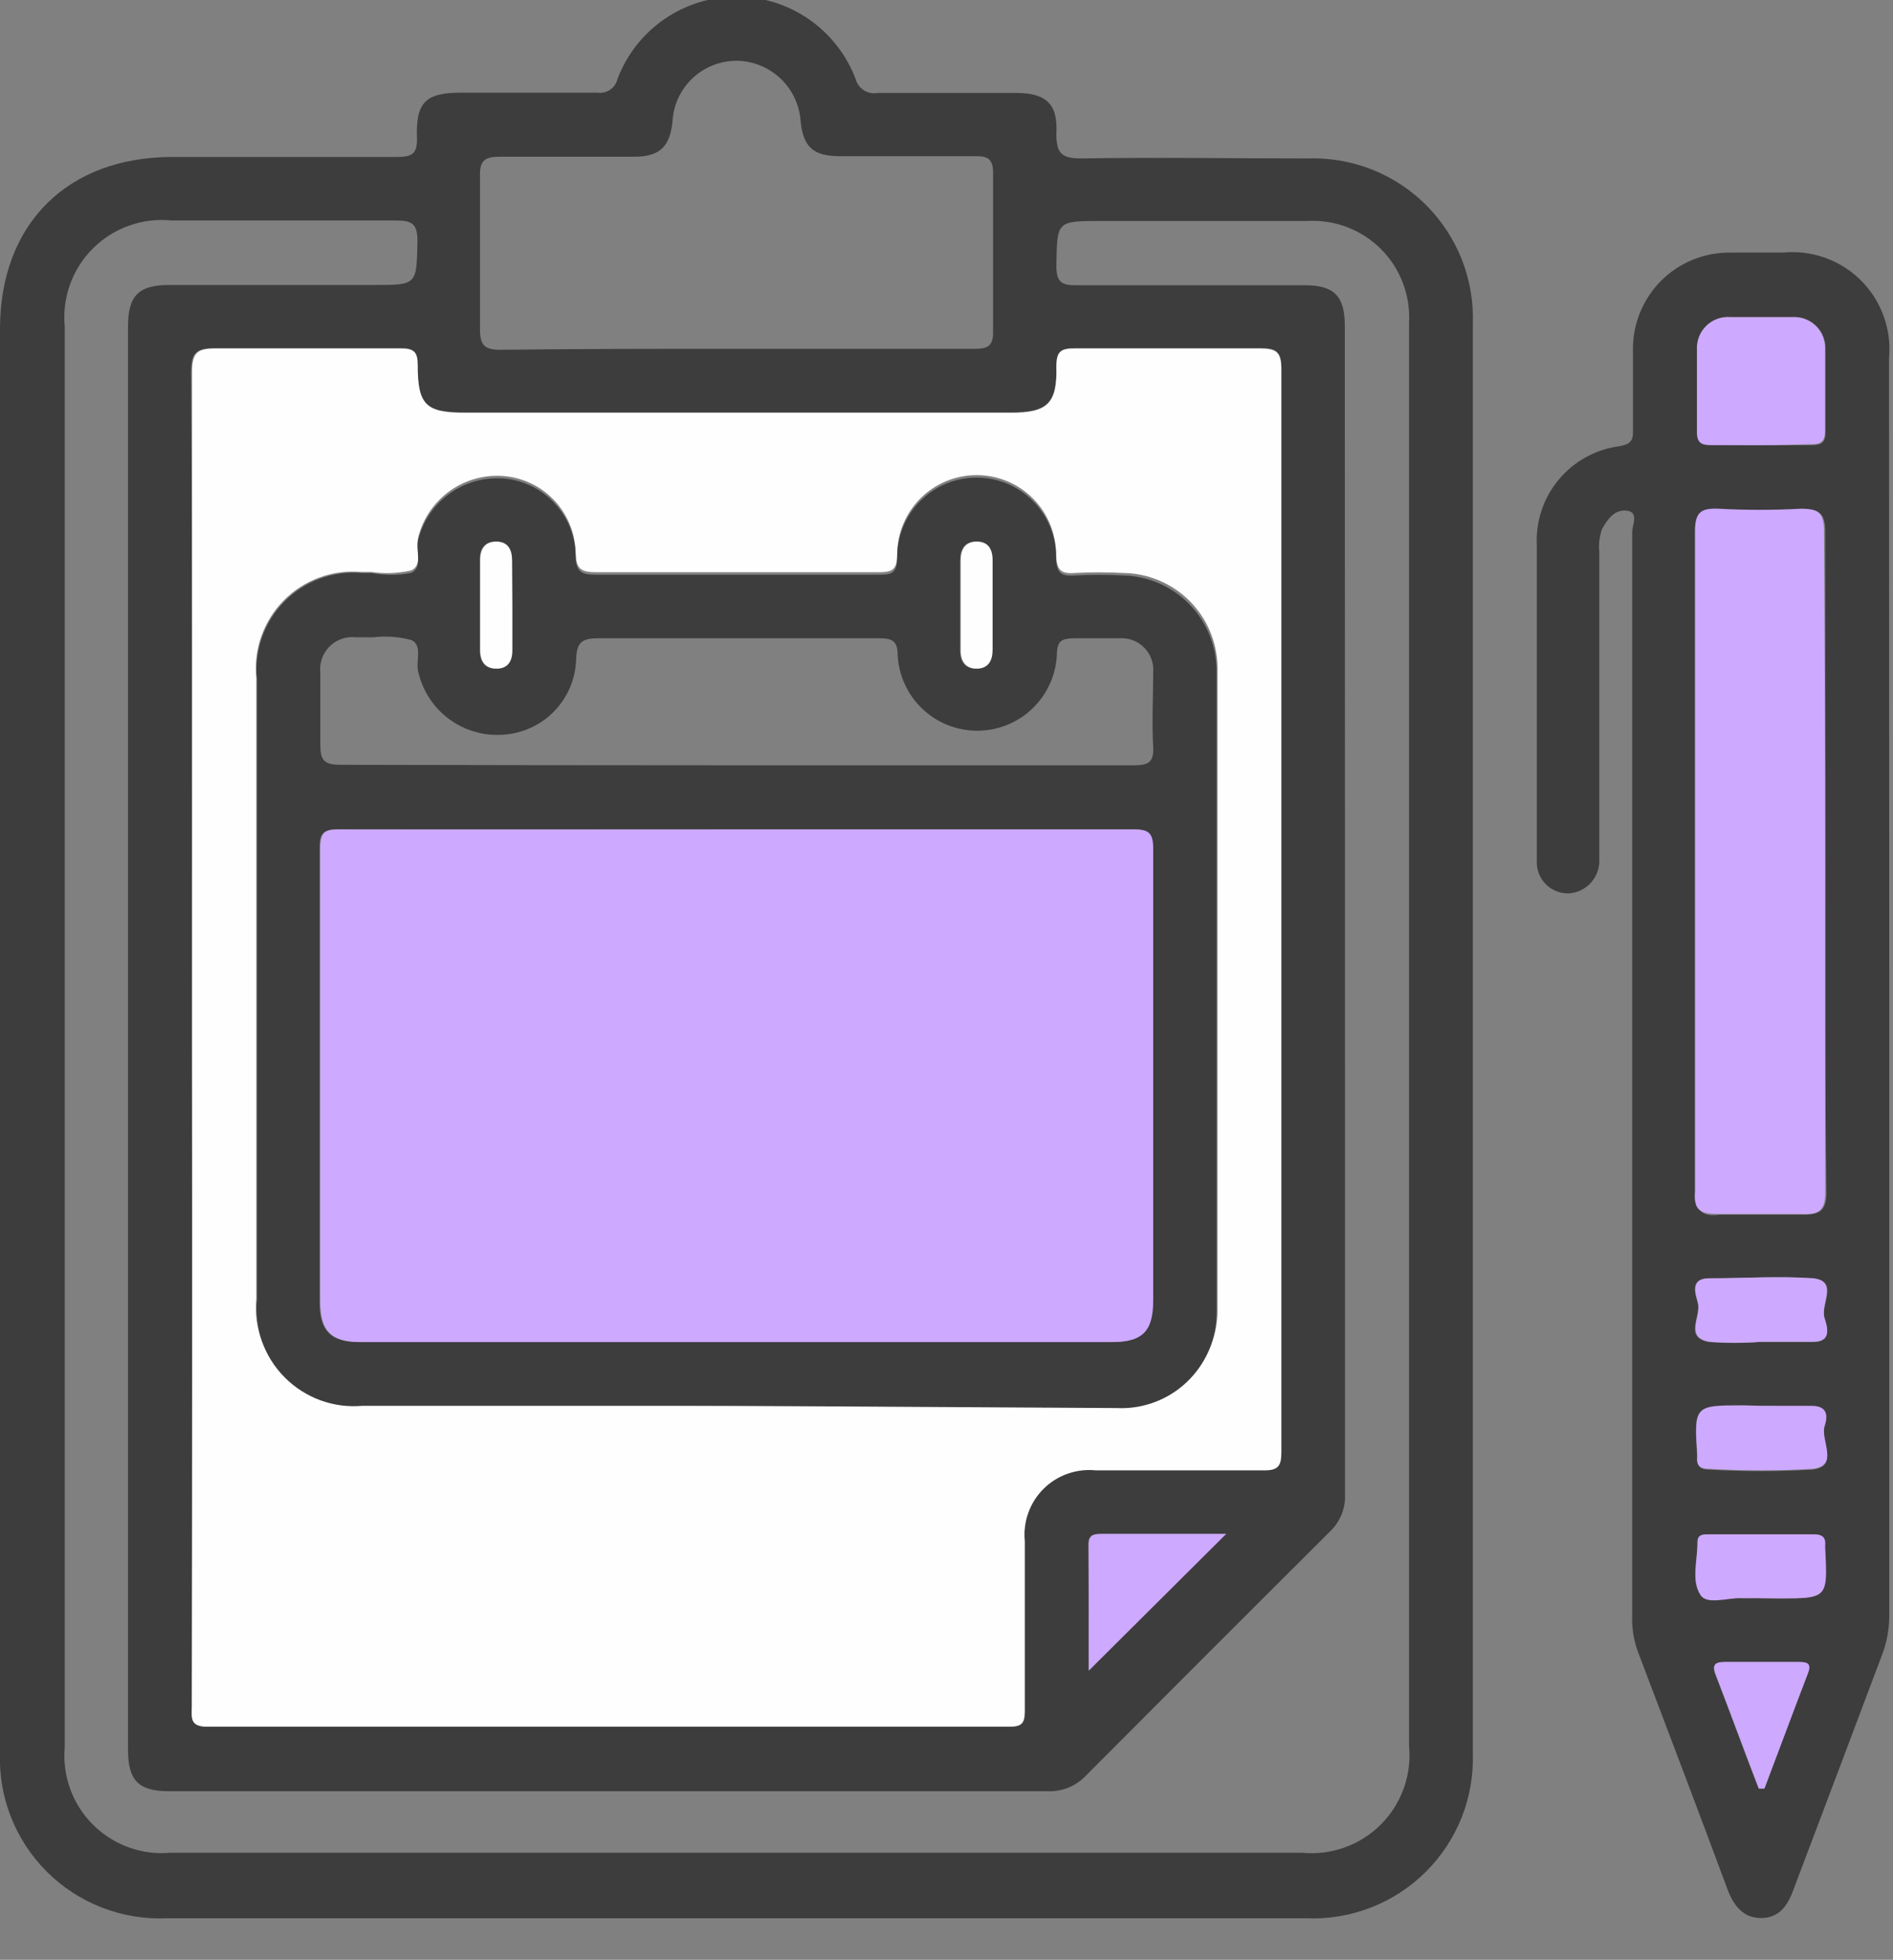 <svg width="57" height="59" viewBox="0 0 57 59" fill="none" xmlns="http://www.w3.org/2000/svg">
<rect x="0" y="0" width="57" height="59" fill="#808080" stroke="none"/>
<g clip-path="url(#clip0_11081_701)">
<path d="M0 31.178V9.908C0 6.75 2.018 4.725 5.198 4.725C7.448 4.725 9.698 4.725 11.948 4.725C12.398 4.725 12.57 4.643 12.555 4.148C12.518 3.068 12.825 2.79 13.89 2.79C15.255 2.79 16.628 2.79 17.993 2.79C18.126 2.809 18.262 2.777 18.373 2.701C18.484 2.624 18.562 2.509 18.593 2.378C18.868 1.65 19.358 1.023 19.999 0.58C20.639 0.137 21.399 -0.1 22.178 -0.1C22.956 -0.1 23.716 0.137 24.357 0.58C24.997 1.023 25.488 1.65 25.763 2.378C25.8 2.52 25.89 2.642 26.014 2.72C26.137 2.798 26.286 2.826 26.43 2.798C27.81 2.798 29.198 2.798 30.585 2.798C31.493 2.798 31.86 3.12 31.808 4.02C31.808 4.605 31.95 4.77 32.558 4.77C34.808 4.733 37.058 4.77 39.368 4.77C40.028 4.746 40.687 4.859 41.302 5.1C41.917 5.342 42.475 5.708 42.943 6.175C43.41 6.643 43.776 7.201 44.018 7.816C44.26 8.432 44.372 9.09 44.348 9.75C44.348 24.085 44.348 38.423 44.348 52.763C44.372 53.425 44.259 54.085 44.017 54.702C43.774 55.318 43.407 55.878 42.938 56.346C42.469 56.814 41.909 57.181 41.292 57.422C40.675 57.664 40.015 57.776 39.353 57.751C27.908 57.751 16.46 57.751 5.01 57.751C4.345 57.778 3.681 57.667 3.061 57.425C2.441 57.183 1.877 56.815 1.406 56.344C0.936 55.873 0.567 55.31 0.325 54.69C0.083 54.069 -0.027 53.406 0 52.74V31.178ZM5.783 31.261C5.783 37.965 5.783 44.67 5.783 51.376C5.783 51.691 5.708 51.983 6.24 51.983C14.29 51.983 22.343 51.983 30.398 51.983C30.765 51.983 30.87 51.886 30.863 51.511C30.863 49.808 30.863 48.098 30.863 46.395C30.832 46.107 30.866 45.815 30.963 45.542C31.059 45.268 31.216 45.019 31.421 44.814C31.625 44.608 31.873 44.451 32.147 44.354C32.42 44.256 32.712 44.221 33 44.251C34.68 44.251 36.368 44.251 38.055 44.251C38.483 44.251 38.588 44.13 38.588 43.718C38.588 40.763 38.588 37.808 38.588 34.861C38.588 26.951 38.588 19.038 38.588 11.123C38.588 10.575 38.438 10.47 37.928 10.478C36.075 10.478 34.23 10.478 32.385 10.478C31.943 10.478 31.8 10.568 31.815 11.033C31.815 12.143 31.545 12.413 30.435 12.413H13.988C12.795 12.413 12.54 12.181 12.548 10.973C12.548 10.575 12.435 10.47 12.045 10.478C10.193 10.478 8.348 10.478 6.503 10.478C5.94 10.478 5.753 10.583 5.753 11.183C5.798 17.888 5.783 24.57 5.783 31.261ZM42.428 31.215C42.428 24.046 42.428 16.875 42.428 9.705C42.45 9.298 42.385 8.89 42.238 8.508C42.092 8.127 41.866 7.781 41.577 7.493C41.287 7.205 40.94 6.981 40.558 6.836C40.176 6.692 39.768 6.629 39.36 6.653H33.15C31.808 6.653 31.83 6.653 31.808 8.01C31.808 8.528 31.995 8.588 32.43 8.588C34.725 8.588 37.013 8.588 39.3 8.588C40.17 8.588 40.493 8.918 40.493 9.795C40.498 21.52 40.5 33.255 40.5 45.001C40.508 45.209 40.47 45.417 40.389 45.61C40.309 45.803 40.188 45.976 40.035 46.118C37.59 48.553 35.148 50.995 32.708 53.446C32.559 53.607 32.376 53.733 32.172 53.816C31.969 53.899 31.75 53.937 31.53 53.925H5.078C4.178 53.925 3.855 53.603 3.855 52.688V9.818C3.855 8.903 4.178 8.58 5.085 8.58H11.25C12.57 8.58 12.54 8.58 12.57 7.253C12.57 6.728 12.398 6.638 11.918 6.638C9.668 6.638 7.418 6.638 5.168 6.638C4.736 6.594 4.299 6.646 3.89 6.791C3.48 6.936 3.108 7.17 2.8 7.477C2.492 7.783 2.256 8.154 2.109 8.563C1.962 8.972 1.908 9.408 1.95 9.84V52.59C1.911 53.018 1.967 53.449 2.112 53.853C2.258 54.257 2.491 54.624 2.795 54.928C3.098 55.232 3.464 55.466 3.868 55.613C4.271 55.76 4.702 55.816 5.13 55.778H39.21C39.643 55.82 40.08 55.765 40.489 55.618C40.899 55.472 41.27 55.236 41.578 54.928C41.886 54.621 42.121 54.249 42.268 53.84C42.415 53.43 42.47 52.993 42.428 52.56V31.215ZM22.185 10.501C24.57 10.501 26.955 10.501 29.348 10.501C29.745 10.501 29.91 10.418 29.903 9.975C29.903 8.393 29.903 6.803 29.903 5.22C29.903 4.77 29.738 4.695 29.34 4.703C27.998 4.703 26.648 4.703 25.305 4.703C24.48 4.703 24.18 4.425 24.105 3.623C24.066 3.141 23.85 2.691 23.498 2.36C23.146 2.029 22.683 1.84 22.2 1.83C21.703 1.824 21.222 2.01 20.859 2.35C20.495 2.689 20.277 3.156 20.25 3.653C20.175 4.403 19.875 4.718 19.103 4.718C17.753 4.718 16.41 4.718 15.068 4.718C14.61 4.718 14.438 4.815 14.453 5.31C14.453 6.81 14.453 8.363 14.453 9.885C14.453 10.38 14.565 10.53 15.075 10.53C17.445 10.501 19.815 10.501 22.185 10.501ZM32.783 50.295L36.908 46.185H33.158C32.94 46.185 32.768 46.185 32.768 46.501C32.79 47.806 32.783 49.118 32.783 50.295Z" fill="#3D3D3D"/>
<path d="M56.887 29.708C56.887 36.018 56.887 42.325 56.887 48.63C56.889 49.051 56.81 49.469 56.655 49.86C55.775 52.2 54.89 54.545 54 56.895C53.827 57.368 53.58 57.735 53.04 57.743C52.5 57.75 52.207 57.383 52.02 56.888C51.127 54.48 50.212 52.08 49.305 49.688C49.186 49.346 49.133 48.984 49.147 48.623C49.147 37.758 49.147 26.89 49.147 16.02C49.147 15.803 49.357 15.42 48.99 15.375C48.622 15.33 48.42 15.608 48.24 15.923C48.16 16.151 48.132 16.395 48.157 16.635V25.433C48.157 25.59 48.157 25.755 48.157 25.913C48.158 26.161 48.065 26.4 47.897 26.582C47.728 26.765 47.497 26.876 47.25 26.895C47.118 26.901 46.987 26.879 46.865 26.83C46.743 26.782 46.632 26.708 46.54 26.614C46.448 26.52 46.377 26.407 46.331 26.284C46.286 26.161 46.266 26.029 46.275 25.898C46.275 24.233 46.275 22.56 46.275 20.895C46.275 19.395 46.275 17.895 46.275 16.433C46.235 15.711 46.469 15 46.931 14.444C47.393 13.887 48.048 13.526 48.765 13.433C49.095 13.373 49.185 13.268 49.17 12.945C49.17 12.14 49.17 11.338 49.17 10.538C49.165 10.15 49.238 9.765 49.384 9.406C49.531 9.047 49.748 8.721 50.023 8.447C50.298 8.174 50.625 7.958 50.985 7.814C51.344 7.669 51.73 7.598 52.117 7.605H53.685C54.113 7.562 54.545 7.615 54.951 7.759C55.357 7.903 55.725 8.135 56.031 8.438C56.336 8.741 56.571 9.108 56.717 9.513C56.864 9.917 56.92 10.349 56.88 10.778L56.887 29.708ZM54.96 25.958C54.96 22.65 54.96 19.335 54.96 16.02C54.96 15.45 54.787 15.315 54.255 15.338C53.433 15.383 52.609 15.383 51.787 15.338C51.262 15.338 51.037 15.435 51.075 16.02C51.075 19.313 51.075 22.605 51.075 25.898C51.075 29.19 51.075 32.558 51.075 35.888C51.075 36.465 51.24 36.638 51.78 36.57C52.597 36.57 53.422 36.57 54.247 36.57C54.772 36.57 54.997 36.48 54.997 35.895C54.945 32.558 54.96 29.25 54.96 25.935V25.958ZM52.972 13.403C53.49 13.403 54.015 13.403 54.54 13.403C54.84 13.403 54.975 13.328 54.967 12.998C54.967 12.18 54.967 11.355 54.967 10.53C54.975 10.401 54.955 10.271 54.909 10.149C54.864 10.028 54.793 9.917 54.702 9.824C54.611 9.732 54.501 9.659 54.38 9.612C54.259 9.564 54.13 9.542 54 9.548C53.38 9.548 52.757 9.548 52.132 9.548C52 9.534 51.867 9.548 51.741 9.59C51.615 9.632 51.5 9.7 51.402 9.791C51.305 9.881 51.228 9.991 51.177 10.113C51.126 10.236 51.101 10.368 51.105 10.5C51.105 11.325 51.105 12.15 51.105 12.968C51.105 13.298 51.232 13.388 51.532 13.373C52.005 13.388 52.5 13.403 52.972 13.403ZM53.032 40.403H54.592C55.215 40.403 54.99 39.885 54.93 39.653C54.832 39.255 55.38 38.565 54.592 38.49C53.557 38.4 52.507 38.49 51.472 38.49C50.842 38.49 51.075 39.008 51.127 39.24C51.225 39.63 50.685 40.275 51.472 40.403C51.992 40.442 52.513 40.439 53.032 40.395V40.403ZM53.032 42.33H52.5C51 42.33 51 42.33 51.105 43.83V43.89C51.105 44.153 51.202 44.243 51.457 44.243C52.497 44.303 53.538 44.303 54.577 44.243C55.402 44.145 54.795 43.373 54.945 42.93C55.027 42.675 55.05 42.308 54.547 42.345C54.045 42.383 53.542 42.323 53.047 42.323L53.032 42.33ZM52.98 48.12H53.527C55.027 48.12 55.027 48.12 54.945 46.62C54.941 46.58 54.941 46.54 54.945 46.5C54.945 46.26 54.825 46.193 54.607 46.193H51.442C51.27 46.193 51.105 46.193 51.112 46.433C51.112 46.965 50.917 47.58 51.202 48.015C51.39 48.315 51.952 48.083 52.395 48.113C52.597 48.12 52.8 48.113 52.995 48.113L52.98 48.12ZM52.98 53.85H53.122C53.557 52.703 53.985 51.548 54.427 50.393C54.54 50.115 54.427 50.033 54.172 50.04C53.422 50.04 52.672 50.04 51.922 50.04C51.607 50.04 51.547 50.145 51.66 50.438C52.11 51.563 52.5 52.71 52.957 53.843L52.98 53.85Z" fill="#3D3D3D"/>
<path d="M5.783 31.26C5.783 24.57 5.783 17.888 5.783 11.198C5.783 10.598 5.955 10.485 6.533 10.493C8.378 10.493 10.223 10.493 12.075 10.493C12.465 10.493 12.578 10.59 12.578 10.988C12.578 12.195 12.825 12.428 14.018 12.428H30.428C31.538 12.428 31.838 12.158 31.808 11.048C31.808 10.583 31.935 10.485 32.378 10.493C34.223 10.493 36.068 10.493 37.92 10.493C38.43 10.493 38.588 10.59 38.58 11.138C38.58 19.048 38.58 26.96 38.58 34.875C38.58 37.823 38.58 40.778 38.58 43.733C38.58 44.145 38.475 44.273 38.048 44.265C36.36 44.265 34.673 44.265 32.993 44.265C32.705 44.236 32.415 44.271 32.143 44.368C31.871 44.464 31.624 44.62 31.419 44.824C31.215 45.028 31.058 45.274 30.961 45.546C30.863 45.818 30.827 46.108 30.855 46.395C30.855 48.098 30.855 49.808 30.855 51.51C30.855 51.885 30.758 51.983 30.39 51.983C22.335 51.983 14.283 51.983 6.233 51.983C5.7 51.983 5.775 51.69 5.775 51.375C5.79 44.67 5.793 37.965 5.783 31.26ZM22.155 42.323H33.66C34.046 42.341 34.431 42.281 34.793 42.147C35.155 42.012 35.486 41.806 35.766 41.541C36.046 41.275 36.27 40.956 36.423 40.602C36.577 40.248 36.657 39.866 36.66 39.48C36.66 33.015 36.66 26.548 36.66 20.078C36.648 19.329 36.345 18.614 35.814 18.086C35.283 17.558 34.566 17.258 33.818 17.25C33.336 17.224 32.852 17.224 32.37 17.25C31.928 17.288 31.815 17.145 31.8 16.695C31.8 16.061 31.548 15.452 31.099 15.003C30.651 14.555 30.042 14.303 29.408 14.303C28.773 14.303 28.165 14.555 27.716 15.003C27.267 15.452 27.015 16.061 27.015 16.695C27.015 17.198 26.82 17.228 26.415 17.228C23.61 17.228 20.798 17.228 17.985 17.228C17.505 17.228 17.34 17.145 17.333 16.628C17.319 16.049 17.092 15.495 16.697 15.072C16.301 14.649 15.764 14.386 15.188 14.333C14.611 14.281 14.036 14.436 13.562 14.768C13.089 15.1 12.748 15.588 12.6 16.148C12.495 16.5 12.758 17.01 12.375 17.175C11.984 17.262 11.579 17.278 11.183 17.22H10.883C10.455 17.181 10.024 17.238 9.62 17.385C9.216 17.533 8.85 17.767 8.548 18.073C8.246 18.378 8.014 18.746 7.871 19.151C7.727 19.556 7.675 19.988 7.718 20.415C7.718 26.64 7.718 32.865 7.718 39.09C7.676 39.517 7.73 39.948 7.874 40.353C8.018 40.757 8.249 41.125 8.551 41.43C8.853 41.734 9.219 41.969 9.622 42.117C10.024 42.265 10.455 42.322 10.883 42.285L22.155 42.323Z" fill="#FEFEFE"/>
<path d="M32.782 50.295C32.782 49.118 32.782 47.805 32.782 46.493C32.782 46.2 32.955 46.178 33.172 46.178H36.922L32.782 50.295Z" fill="#CDA9FF"/>
<path d="M54.96 25.935C54.96 29.25 54.96 32.557 54.96 35.873C54.96 36.458 54.772 36.578 54.21 36.547C53.385 36.547 52.56 36.547 51.742 36.547C51.202 36.547 50.992 36.443 51.037 35.865C51.037 32.535 51.037 29.205 51.037 25.875C51.037 22.545 51.037 19.29 51.037 15.998C51.037 15.412 51.225 15.293 51.75 15.315C52.572 15.36 53.395 15.36 54.217 15.315C54.75 15.315 54.922 15.428 54.922 15.998C54.945 19.312 54.96 22.628 54.96 25.935Z" fill="#CDA9FF"/>
<path d="M52.972 13.402C52.485 13.402 52.005 13.402 51.525 13.402C51.225 13.402 51.09 13.327 51.097 12.997C51.097 12.18 51.097 11.355 51.097 10.53C51.09 10.398 51.11 10.266 51.157 10.143C51.204 10.02 51.277 9.908 51.371 9.815C51.464 9.722 51.577 9.65 51.7 9.604C51.824 9.558 51.956 9.539 52.087 9.547C52.712 9.547 53.335 9.547 53.955 9.547C54.084 9.538 54.215 9.556 54.337 9.6C54.459 9.644 54.571 9.713 54.665 9.802C54.759 9.892 54.833 10.001 54.883 10.121C54.932 10.241 54.956 10.37 54.952 10.5C54.952 11.325 54.952 12.15 54.952 12.967C54.952 13.297 54.825 13.38 54.525 13.372C54 13.387 53.49 13.402 52.972 13.402Z" fill="#CDA9FF"/>
<path d="M53.032 40.395C52.513 40.436 51.991 40.436 51.472 40.395C50.722 40.267 51.225 39.645 51.127 39.232C51.075 39 50.842 38.482 51.472 38.482C52.507 38.482 53.557 38.415 54.592 38.482C55.342 38.557 54.832 39.232 54.93 39.645C54.99 39.87 55.215 40.395 54.592 40.395H53.032Z" fill="#CDA9FF"/>
<path d="M53.048 42.323C53.543 42.323 54.045 42.323 54.548 42.323C55.05 42.323 55.028 42.653 54.945 42.908C54.795 43.35 55.403 44.123 54.578 44.22C53.539 44.28 52.497 44.28 51.458 44.22C51.203 44.22 51.075 44.13 51.105 43.868V43.808C51.015 42.308 51.015 42.308 52.5 42.308L53.048 42.323Z" fill="#CDA9FF"/>
<path d="M52.995 48.112C52.8 48.112 52.598 48.112 52.395 48.112C51.983 48.112 51.39 48.315 51.203 48.015C50.918 47.58 51.12 46.965 51.113 46.432C51.113 46.2 51.27 46.192 51.443 46.192H54.623C54.84 46.192 54.975 46.26 54.96 46.5C54.956 46.54 54.956 46.58 54.96 46.62C55.035 48.12 55.035 48.12 53.543 48.12L52.995 48.112Z" fill="#CDA9FF"/>
<path d="M52.958 53.843C52.53 52.711 52.11 51.593 51.668 50.431C51.555 50.138 51.615 50.033 51.93 50.033C52.68 50.033 53.43 50.033 54.18 50.033C54.458 50.033 54.548 50.108 54.435 50.386C53.993 51.541 53.565 52.696 53.13 53.843H52.958Z" fill="#CDA9FF"/>
<path d="M22.155 42.323H10.905C10.477 42.36 10.046 42.303 9.643 42.155C9.241 42.007 8.875 41.772 8.573 41.467C8.271 41.163 8.04 40.795 7.896 40.391C7.752 39.986 7.698 39.555 7.74 39.128C7.74 32.903 7.74 26.678 7.74 20.453C7.696 20.027 7.747 19.596 7.889 19.192C8.031 18.788 8.26 18.42 8.56 18.115C8.86 17.809 9.223 17.573 9.625 17.424C10.026 17.274 10.455 17.215 10.882 17.25H11.182C11.576 17.323 11.98 17.323 12.375 17.25C12.757 17.085 12.495 16.575 12.6 16.223C12.748 15.664 13.088 15.175 13.562 14.843C14.035 14.511 14.611 14.357 15.187 14.408C15.764 14.461 16.301 14.724 16.696 15.147C17.092 15.57 17.318 16.124 17.332 16.703C17.332 17.22 17.505 17.31 17.985 17.303C20.797 17.303 23.61 17.303 26.415 17.303C26.82 17.303 27.015 17.303 27.015 16.77C27.015 16.136 27.267 15.527 27.715 15.079C28.164 14.63 28.773 14.378 29.407 14.378C30.042 14.378 30.65 14.63 31.099 15.079C31.547 15.527 31.8 16.136 31.8 16.77C31.8 17.22 31.927 17.363 32.37 17.325C32.852 17.299 33.335 17.299 33.817 17.325C34.559 17.341 35.267 17.643 35.791 18.169C36.316 18.695 36.616 19.403 36.63 20.145C36.63 26.61 36.63 33.078 36.63 39.548C36.627 39.934 36.546 40.315 36.393 40.669C36.239 41.023 36.015 41.343 35.735 41.608C35.455 41.874 35.124 42.08 34.762 42.214C34.4 42.349 34.015 42.409 33.63 42.39L22.155 42.323ZM22.192 24.968C18.195 24.968 14.197 24.968 10.192 24.968C9.757 24.968 9.622 25.058 9.622 25.523C9.622 30.075 9.622 34.635 9.622 39.195C9.622 40.065 9.952 40.403 10.815 40.403H33.465C34.364 40.403 34.687 40.073 34.687 39.158C34.687 34.62 34.687 30.083 34.687 25.545C34.687 25.043 34.522 24.968 34.08 24.968C30.142 24.975 26.167 24.968 22.192 24.968ZM22.155 23.04H24.322C27.592 23.04 30.862 23.04 34.132 23.04C34.567 23.04 34.747 22.965 34.724 22.485C34.68 21.735 34.724 20.985 34.724 20.235C34.735 20.099 34.715 19.962 34.667 19.834C34.62 19.705 34.545 19.589 34.448 19.492C34.351 19.395 34.235 19.32 34.106 19.273C33.978 19.225 33.841 19.205 33.705 19.215C33.27 19.215 32.819 19.215 32.385 19.215C31.95 19.215 31.829 19.29 31.822 19.733C31.788 20.345 31.52 20.921 31.075 21.343C30.629 21.764 30.039 21.999 29.426 21.999C28.812 21.999 28.223 21.764 27.777 21.343C27.331 20.921 27.064 20.345 27.03 19.733C27.03 19.283 26.857 19.215 26.46 19.215C23.655 19.215 20.842 19.215 18.03 19.215C17.52 19.215 17.362 19.328 17.347 19.868C17.326 20.448 17.09 20.999 16.685 21.415C16.281 21.831 15.736 22.081 15.157 22.118C14.578 22.162 14.003 21.998 13.534 21.656C13.065 21.314 12.734 20.815 12.6 20.25C12.502 19.913 12.742 19.425 12.382 19.268C12.013 19.169 11.629 19.141 11.25 19.185H10.71C10.566 19.17 10.421 19.187 10.284 19.235C10.148 19.283 10.025 19.361 9.922 19.463C9.82 19.565 9.742 19.689 9.694 19.825C9.646 19.962 9.629 20.107 9.645 20.25C9.645 21 9.645 21.698 9.645 22.418C9.645 22.883 9.757 23.025 10.245 23.025C14.205 23.033 18.18 23.04 22.155 23.04ZM15.405 18.255V16.875C15.405 16.545 15.277 16.313 14.932 16.305C14.587 16.298 14.437 16.53 14.445 16.86C14.445 17.76 14.445 18.668 14.445 19.568C14.445 19.898 14.58 20.13 14.925 20.13C15.27 20.13 15.412 19.913 15.412 19.583L15.405 18.255ZM29.865 18.255V16.86C29.865 16.523 29.722 16.305 29.377 16.305C29.032 16.305 28.905 16.553 28.905 16.875V19.583C28.905 19.913 29.055 20.138 29.4 20.13C29.745 20.123 29.872 19.89 29.865 19.56V18.255Z" fill="#3D3D3D"/>
<rect x="10.086" y="25.216" width="22.19" height="13.112" fill="#CDA9FF"/>
<path d="M22.192 24.968C26.167 24.968 30.142 24.968 34.117 24.968C34.559 24.968 34.724 25.043 34.724 25.545C34.724 30.083 34.724 34.62 34.724 39.158C34.724 40.073 34.402 40.403 33.502 40.403H10.837C9.975 40.403 9.645 40.065 9.645 39.195C9.645 34.635 9.645 30.075 9.645 25.523C9.645 25.058 9.78 24.968 10.214 24.968C14.197 24.975 18.195 24.968 22.192 24.968ZM14.947 29.79H15.187C15.937 29.79 16.38 29.438 16.387 28.845C16.395 28.253 15.944 27.87 15.157 27.863H14.917C13.957 27.863 13.492 28.185 13.499 28.838C13.507 29.49 13.964 29.79 14.947 29.79ZM19.724 29.79H20.145C20.278 29.802 20.413 29.786 20.54 29.743C20.667 29.7 20.784 29.631 20.883 29.54C20.982 29.45 21.061 29.339 21.115 29.216C21.169 29.093 21.197 28.961 21.197 28.826C21.197 28.692 21.169 28.559 21.115 28.437C21.061 28.314 20.982 28.204 20.883 28.113C20.784 28.022 20.667 27.953 20.54 27.91C20.413 27.867 20.278 27.851 20.145 27.863C19.847 27.848 19.549 27.848 19.252 27.863C19.013 27.884 18.791 27.994 18.629 28.171C18.467 28.348 18.377 28.579 18.377 28.819C18.377 29.059 18.467 29.29 18.629 29.467C18.791 29.644 19.013 29.754 19.252 29.775C19.41 29.798 19.567 29.79 19.724 29.79ZM24.599 27.863C23.61 27.863 23.167 28.148 23.145 28.8C23.122 29.453 23.595 29.79 24.645 29.79C25.695 29.79 26.07 29.483 26.07 28.823C26.07 28.163 25.575 27.863 24.599 27.863ZM29.422 27.863C28.432 27.863 27.982 28.148 27.967 28.8C27.952 29.453 28.417 29.79 29.422 29.79C30.427 29.79 30.855 29.483 30.847 28.823C30.84 28.163 30.39 27.863 29.422 27.863ZM14.94 33.645C15.922 33.645 16.372 33.353 16.387 32.708C16.402 32.063 15.93 31.718 14.887 31.718C13.845 31.718 13.462 32.033 13.462 32.693C13.462 33.353 13.964 33.645 14.94 33.645ZM19.755 33.645C20.744 33.645 21.187 33.36 21.209 32.708C21.232 32.055 20.752 31.718 19.709 31.718C18.667 31.718 18.285 32.025 18.285 32.685C18.285 33.345 18.75 33.645 19.755 33.645ZM24.57 31.718C23.595 31.718 23.145 32.025 23.145 32.685C23.145 33.345 23.602 33.645 24.577 33.645C25.552 33.645 26.009 33.36 26.032 32.708C26.055 32.055 25.575 31.718 24.57 31.718ZM29.415 33.645H29.834C30.089 33.645 30.333 33.544 30.513 33.364C30.693 33.184 30.794 32.94 30.794 32.685C30.794 32.431 30.693 32.187 30.513 32.007C30.333 31.826 30.089 31.725 29.834 31.725C29.695 31.718 29.554 31.718 29.415 31.725C28.402 31.725 27.915 32.04 27.915 32.715C27.915 33.39 28.432 33.645 29.415 33.645ZM14.954 35.573C13.964 35.573 13.522 35.865 13.499 36.518C13.477 37.17 13.957 37.5 14.999 37.5C16.042 37.5 16.432 37.185 16.424 36.525C16.417 35.865 15.93 35.573 14.954 35.573ZM19.77 35.573C18.787 35.573 18.337 35.873 18.322 36.525C18.307 37.178 18.75 37.5 19.792 37.5C20.834 37.5 21.217 37.178 21.209 36.518C21.202 35.858 20.744 35.573 19.77 35.573ZM24.584 35.573H24.165C23.91 35.573 23.666 35.674 23.486 35.854C23.306 36.034 23.204 36.278 23.204 36.533C23.204 36.787 23.306 37.032 23.486 37.212C23.666 37.392 23.91 37.493 24.165 37.493H24.577C25.597 37.493 26.077 37.178 26.077 36.51C26.077 35.843 25.567 35.573 24.584 35.58V35.573ZM29.437 37.5H29.857C30.112 37.5 30.356 37.399 30.536 37.219C30.716 37.039 30.817 36.795 30.817 36.54C30.817 36.286 30.716 36.041 30.536 35.861C30.356 35.681 30.112 35.58 29.857 35.58C29.537 35.558 29.217 35.558 28.897 35.58C28.655 35.59 28.426 35.693 28.258 35.868C28.09 36.042 27.997 36.276 27.997 36.518C27.988 36.757 28.069 36.991 28.225 37.173C28.381 37.355 28.599 37.472 28.837 37.5C29.037 37.511 29.237 37.511 29.437 37.5Z" fill="#CDA9FF"/>
<path d="M15.428 18.255V19.582C15.428 19.912 15.285 20.137 14.94 20.13C14.595 20.122 14.46 19.897 14.46 19.567C14.46 18.667 14.46 17.76 14.46 16.86C14.46 16.53 14.602 16.305 14.947 16.305C15.293 16.305 15.42 16.545 15.42 16.875L15.428 18.255Z" fill="#FEFEFE"/>
<path d="M29.888 18.24V19.56C29.888 19.89 29.76 20.122 29.423 20.13C29.085 20.137 28.928 19.912 28.928 19.582V16.875C28.928 16.552 29.055 16.312 29.4 16.305C29.745 16.297 29.888 16.522 29.888 16.86V18.24Z" fill="#FEFEFE"/>
</g>
<defs>
<clipPath id="clip0_11081_701">
<rect width="57" height="58.5" fill="white"/>
</clipPath>
</defs>
</svg>
